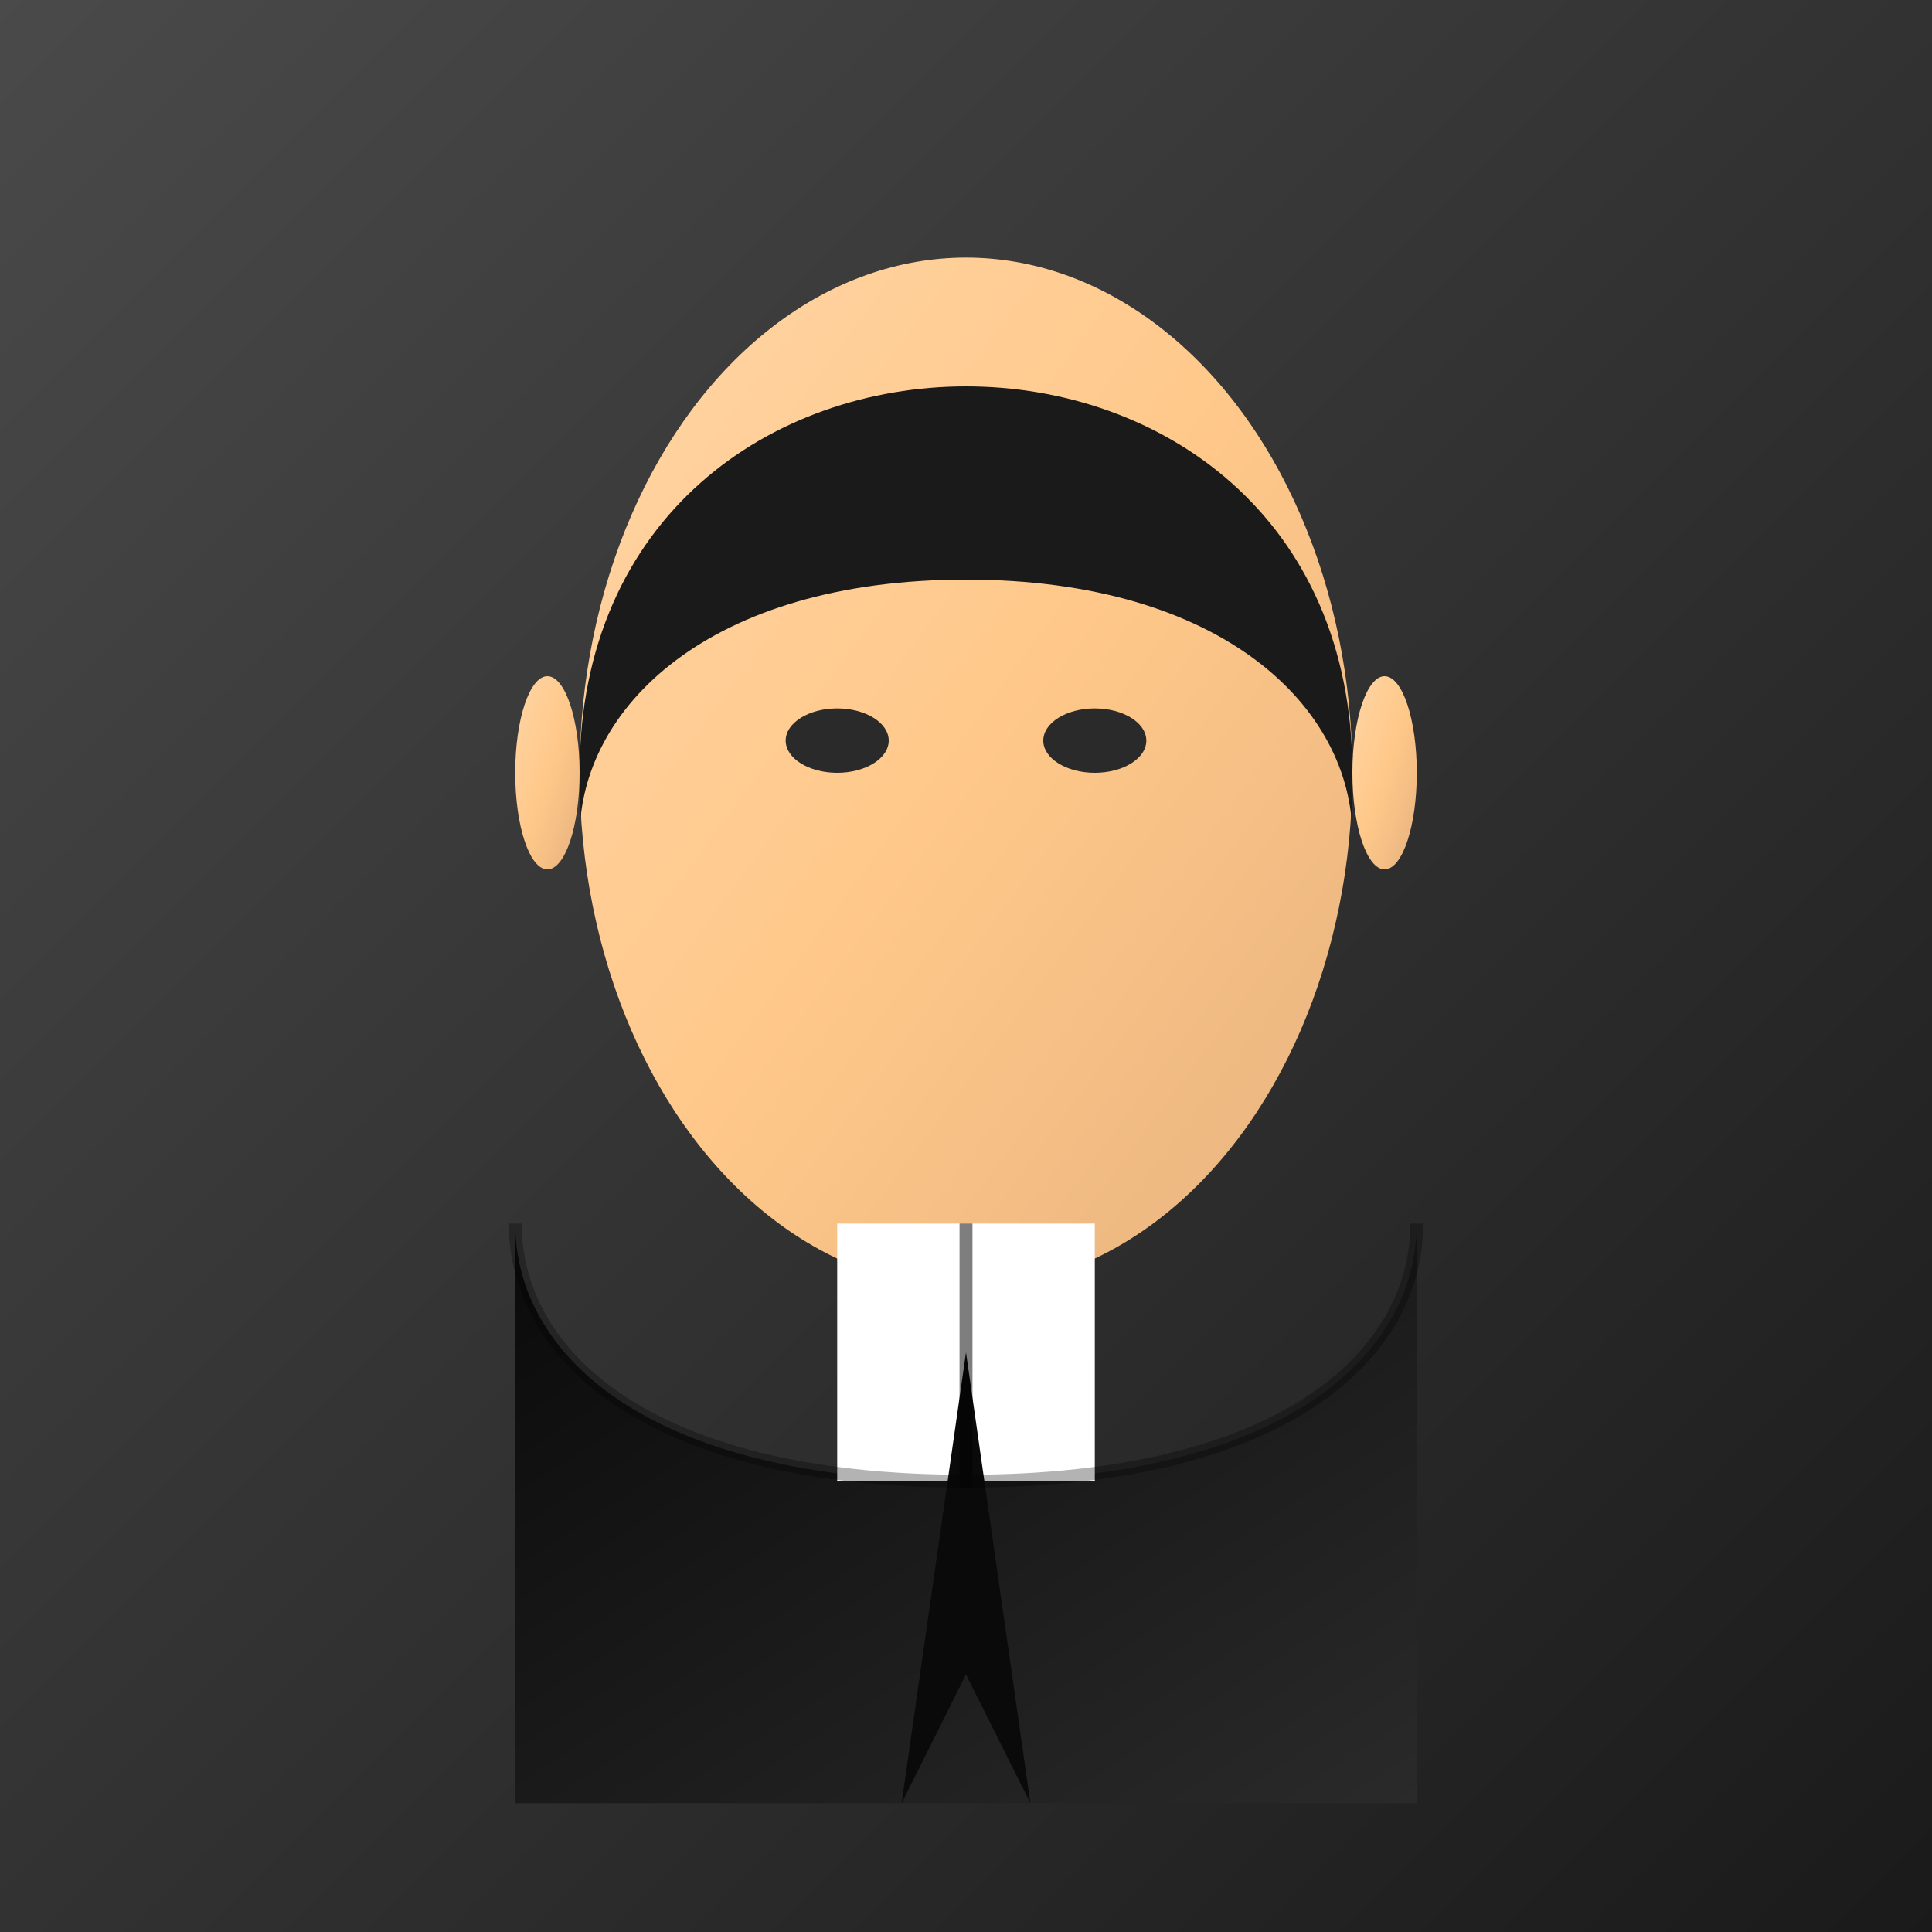 <svg xmlns="http://www.w3.org/2000/svg" width="300" height="300" viewBox="0 0 300 300">
  <rect x="0" y="0" width="300" height="300" fill="#808080" stroke="none"/>
  <!-- 背景渐变 -->
  <defs>
    <linearGradient id="bgGradient" x1="0%" y1="0%" x2="100%" y2="100%">
      <stop offset="0%" stop-color="#4a4a4a" />
      <stop offset="100%" stop-color="#1a1a1a" />
    </linearGradient>
    <!-- 肤色渐变 -->
    <linearGradient id="skinGradient" x1="0%" y1="0%" x2="100%" y2="100%">
      <stop offset="0%" stop-color="#ffd5a5" />
      <stop offset="50%" stop-color="#ffc88a" />
      <stop offset="100%" stop-color="#e6b27e" />
    </linearGradient>
    <!-- 西装渐变 -->
    <linearGradient id="suitGradient" x1="0%" y1="0%" x2="100%" y2="100%">
      <stop offset="0%" stop-color="#0a0a0a" />
      <stop offset="50%" stop-color="#1a1a1a" />
      <stop offset="100%" stop-color="#2a2a2a" />
    </linearGradient>
  </defs>
  
  <!-- 背景 -->
  <rect width="300" height="300" fill="url(#bgGradient)" />
  
  <!-- 头部轮廓 -->
  <ellipse cx="150" cy="120" rx="60" ry="80" fill="url(#skinGradient)" />
  
  <!-- 头发 -->
  <path d="M90 120 C90 80 120 60 150 60 C180 60 210 80 210 120 L210 130 C210 110 190 90 150 90 C110 90 90 110 90 130 Z" fill="#1a1a1a" />
  
  <!-- 耳朵 -->
  <ellipse cx="85" cy="120" rx="5" ry="15" fill="url(#skinGradient)" />
  <ellipse cx="215" cy="120" rx="5" ry="15" fill="url(#skinGradient)" />
  
  <!-- 眼睛 -->
  <ellipse cx="130" cy="115" rx="8" ry="5" fill="#2a2a2a" />
  <ellipse cx="170" cy="115" rx="8" ry="5" fill="#2a2a2a" />
  
  <!-- 西装 -->
  <path d="M80 190 C80 210 100 230 150 230 C200 230 220 210 220 190 L220 280 L80 280 Z" fill="url(#suitGradient)" />
  
  <!-- 衬衫 -->
  <rect x="130" y="190" width="40" height="40" fill="#ffffff" />
  
  <!-- 领带 -->
  <path d="M150 210 L140 280 L150 260 L160 280 Z" fill="#0a0a0a" />
  
  <!-- 阴影细节 -->
  <path d="M80 190 C80 210 100 230 150 230 C150 230 150 210 150 190" fill="none" stroke="rgba(0,0,0,0.3)" stroke-width="2" />
  <path d="M220 190 C220 210 200 230 150 230 C150 230 150 210 150 190" fill="none" stroke="rgba(0,0,0,0.3)" stroke-width="2" />
</svg>
